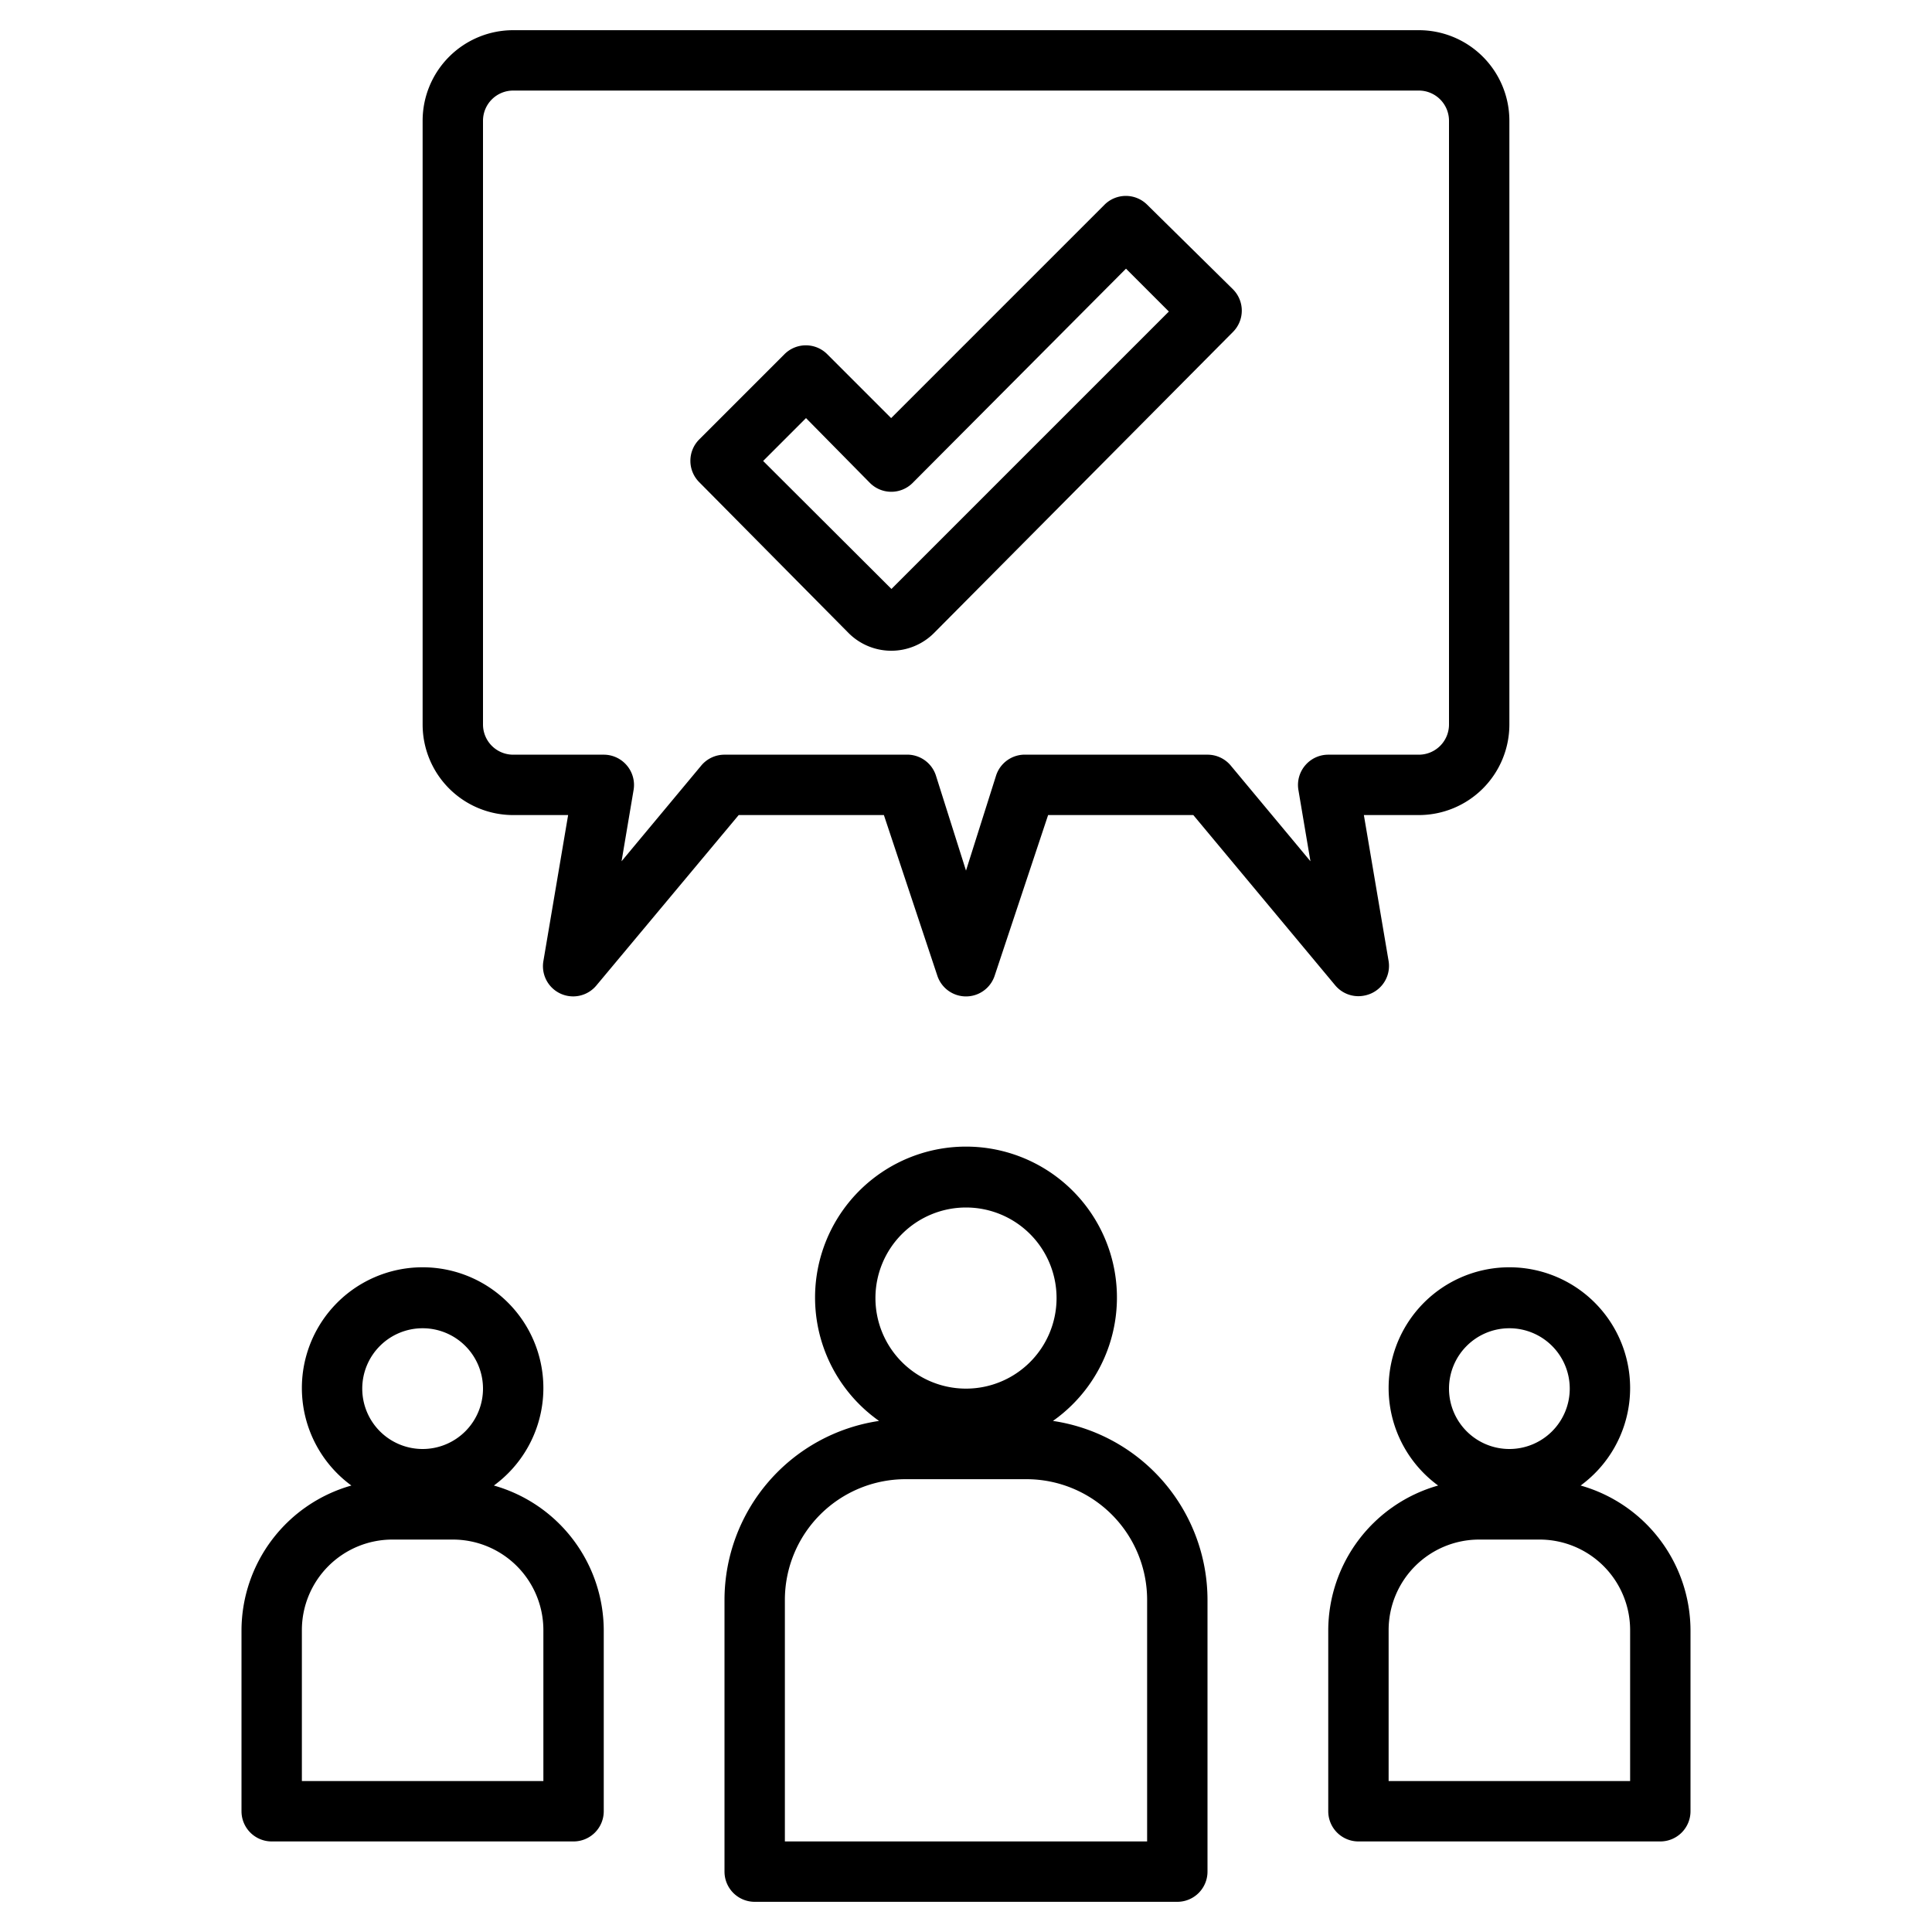 <?xml version="1.0" encoding="UTF-8"?>
<svg xmlns="http://www.w3.org/2000/svg" id="Layer_1" data-name="Layer 1" viewBox="0 0 64 64" width="512" height="512">
  <path d="M34.88,47.07a5,5,0,1,0-5.76,0A6,6,0,0,0,24,53v9a1,1,0,0,0,1,1H39a1,1,0,0,0,1-1V53A6,6,0,0,0,34.88,47.07ZM29,43a3,3,0,1,1,3,3A3,3,0,0,1,29,43Zm9,18H26V53a4,4,0,0,1,4-4h4a4,4,0,0,1,4,4Z"></path>
  <path d="M52.36,49.21a4,4,0,1,0-4.72,0A5,5,0,0,0,44,54v6a1,1,0,0,0,1,1H55a1,1,0,0,0,1-1V54A5,5,0,0,0,52.36,49.21ZM50,44a2,2,0,1,1-2,2A2,2,0,0,1,50,44Zm4,15H46V54a3,3,0,0,1,3-3h2a3,3,0,0,1,3,3Z"></path>
  <path d="M16.36,49.21a4,4,0,1,0-4.72,0A5,5,0,0,0,8,54v6a1,1,0,0,0,1,1H19a1,1,0,0,0,1-1V54A5,5,0,0,0,16.36,49.21ZM14,44a2,2,0,1,1-2,2A2,2,0,0,1,14,44Zm4,15H10V54a3,3,0,0,1,3-3h2a3,3,0,0,1,3,3Z"></path>
  <path d="M38,6.78a1,1,0,0,0-.71-.29,1,1,0,0,0-.7.29l-7.07,7.07L27.4,11.73a1,1,0,0,0-1.41,0l-2.83,2.83a1,1,0,0,0-.29.71,1,1,0,0,0,.29.7l4.95,5a2,2,0,0,0,2.83,0L40.84,11a1,1,0,0,0,0-1.42ZM29.53,19.51l-4.25-4.24,1.42-1.42L28.82,16a1,1,0,0,0,1.41,0L37.3,8.9l1.42,1.42Z"></path>
  <path d="M50,24V4a3,3,0,0,0-3-3H17a3,3,0,0,0-3,3V24a3,3,0,0,0,3,3h1.82L18,31.84a1,1,0,0,0,1.76.8L24.47,27h4.81l1.77,5.32a1,1,0,0,0,1.9,0L34.72,27h4.81l4.7,5.64A1,1,0,0,0,45,33a1.06,1.06,0,0,0,.42-.09A1,1,0,0,0,46,31.84L45.18,27H47A3,3,0,0,0,50,24Zm-6,1a1,1,0,0,0-.76.35,1,1,0,0,0-.23.81l.4,2.37-2.64-3.17A1,1,0,0,0,40,25H34a1,1,0,0,0-1,.68l-1,3.16L31,25.68A1,1,0,0,0,30,25H24a1,1,0,0,0-.77.36l-2.64,3.17.4-2.37a1,1,0,0,0-.23-.81A1,1,0,0,0,20,25H17a1,1,0,0,1-1-1V4a1,1,0,0,1,1-1H47a1,1,0,0,1,1,1V24a1,1,0,0,1-1,1Z"></path>
</svg>
